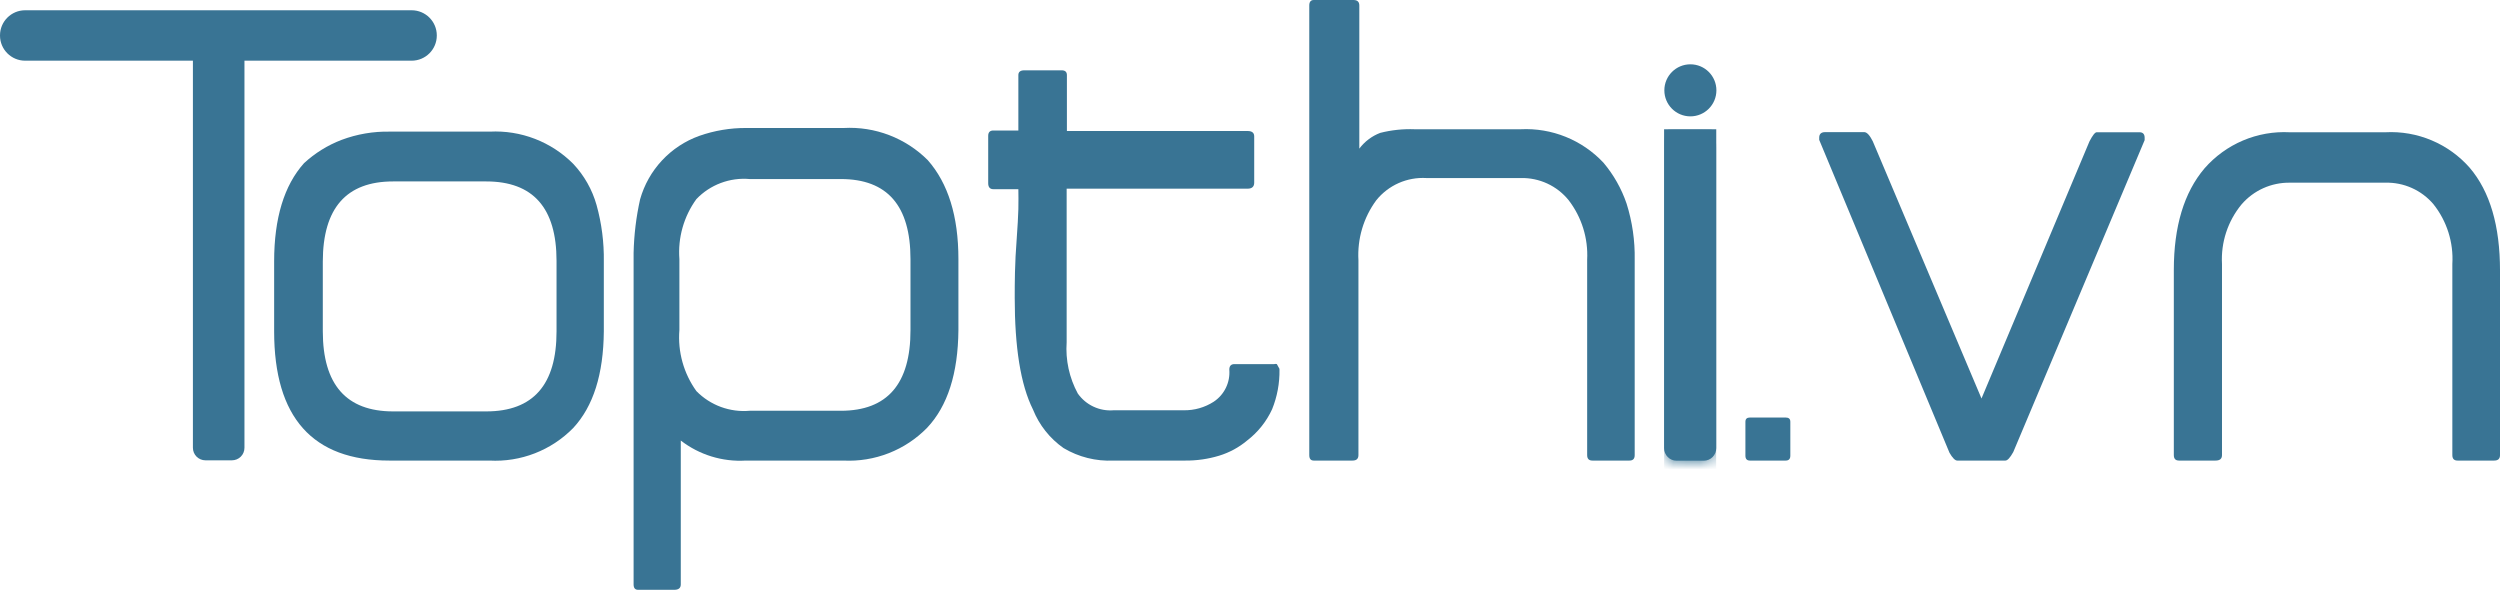 <svg xmlns="http://www.w3.org/2000/svg" width="189" height="45" viewBox="0 0 189 45" fill="none">
  <path d="M18.481 4.37L18.481 33.854C18.481 34.105 18.382 34.346 18.204 34.523C18.027 34.7 17.786 34.8 17.535 34.8H15.53C15.279 34.8 15.039 34.7 14.861 34.523C14.684 34.346 14.584 34.105 14.584 33.854L14.584 4.37H18.481Z" fill="#397494"/>
  <path d="M125.805 9.771H129.749V33.883C129.749 34.133 129.649 34.374 129.472 34.551C129.295 34.729 129.054 34.829 128.803 34.829H126.751C126.5 34.829 126.259 34.729 126.082 34.551C125.904 34.374 125.805 34.133 125.805 33.883V9.771Z" fill="#397494"/>
  <mask id="mask0_6309_9054" style="mask-type:luminance" maskUnits="userSpaceOnUse" x="125" y="9" width="5" height="26">
    <path d="M125.803 9.77H129.747V33.882C129.747 34.132 129.648 34.373 129.47 34.55C129.293 34.728 129.052 34.828 128.801 34.828H126.749C126.498 34.828 126.257 34.728 126.08 34.55C125.902 34.373 125.803 34.132 125.803 33.882V9.77Z" fill="white"/>
  </mask>
  <g mask="url(#mask0_6309_9054)">
    <path d="M143.835 98.09C144.166 98.09 144.327 98.629 144.327 99.698V109.819C144.327 110.888 144.166 111.427 143.835 111.427H111.798C111.476 111.427 111.306 110.888 111.306 109.819V99.698C111.306 98.629 111.476 98.09 111.798 98.09H125.806V11.217C125.806 10.253 125.939 9.77 126.204 9.77H129.297C129.6 9.77 129.741 10.253 129.741 11.217V98.09H143.835Z" fill="#397494"/>
  </g>
  <path d="M43.332 32.36C42.512 33.195 41.524 33.847 40.432 34.271C39.341 34.695 38.173 34.882 37.004 34.819H29.436C23.628 34.819 20.725 31.562 20.725 25.048V19.77C20.725 16.497 21.478 14.019 22.985 12.335C23.811 11.574 24.774 10.977 25.823 10.575C26.987 10.139 28.222 9.927 29.465 9.951H37.032C38.194 9.892 39.355 10.078 40.44 10.497C41.526 10.915 42.511 11.558 43.332 12.382C44.165 13.264 44.772 14.335 45.101 15.504C45.486 16.892 45.67 18.329 45.649 19.77V25.048C45.621 28.292 44.855 30.723 43.332 32.36ZM42.074 19.722C42.074 15.718 40.302 13.716 36.758 13.716H29.72C26.183 13.716 24.41 15.734 24.404 19.77V25.048C24.404 29.077 26.183 31.102 29.72 31.102H36.758C40.308 31.102 42.08 29.084 42.074 25.048V19.722Z" fill="#397494"/>
  <path d="M70.091 32.34C69.272 33.178 68.284 33.832 67.193 34.259C66.103 34.686 64.933 34.877 63.763 34.819H56.385C54.617 34.926 52.869 34.388 51.467 33.305V44.183C51.467 44.457 51.296 44.59 50.975 44.59H48.241C48.014 44.59 47.9 44.457 47.9 44.183V19.126C47.93 17.76 48.094 16.401 48.392 15.068C48.702 13.97 49.27 12.962 50.048 12.128C50.826 11.294 51.792 10.657 52.866 10.272C54.006 9.871 55.206 9.669 56.414 9.676H63.792C64.961 9.613 66.13 9.797 67.224 10.216C68.317 10.635 69.311 11.279 70.139 12.107C71.68 13.857 72.456 16.345 72.456 19.59V24.953C72.428 28.226 71.643 30.694 70.091 32.34ZM68.833 19.59C68.833 15.55 67.083 13.536 63.565 13.536H56.678C55.936 13.47 55.189 13.572 54.492 13.834C53.794 14.096 53.164 14.511 52.649 15.049C51.695 16.362 51.239 17.971 51.362 19.59V24.953C51.229 26.595 51.685 28.232 52.649 29.569C53.169 30.099 53.8 30.507 54.497 30.764C55.194 31.02 55.939 31.12 56.678 31.054H63.565C67.083 31.054 68.84 29.02 68.833 24.953V19.59Z" fill="#397494"/>
  <path d="M96.681 27.8C96.681 27.8 96.729 27.848 96.729 27.942C96.746 28.969 96.556 29.989 96.171 30.941C95.742 31.871 95.093 32.683 94.279 33.306C93.66 33.825 92.942 34.214 92.169 34.45C91.339 34.702 90.474 34.827 89.606 34.819H84.186C82.859 34.883 81.543 34.554 80.402 33.873C79.366 33.147 78.564 32.135 78.094 30.96C77.148 29.068 76.713 26.23 76.713 22.513C76.713 21.444 76.713 19.949 76.865 18.02C76.931 17.131 76.969 16.402 76.988 15.816C77.007 15.229 76.988 14.737 76.988 14.302H75.096C74.84 14.302 74.708 14.151 74.708 13.848V10.273C74.708 9.998 74.84 9.866 75.096 9.866H76.988V5.676C76.988 5.439 77.139 5.316 77.432 5.316H80.27C80.525 5.316 80.658 5.439 80.658 5.676V9.904H94.317C94.648 9.904 94.818 10.036 94.818 10.31V13.81C94.818 14.113 94.648 14.264 94.317 14.264H80.639V25.871C80.545 27.217 80.837 28.562 81.481 29.749C81.782 30.177 82.19 30.52 82.665 30.742C83.139 30.965 83.664 31.059 84.186 31.017H89.502C90.299 31.028 91.082 30.804 91.753 30.373C92.15 30.111 92.469 29.747 92.677 29.319C92.885 28.892 92.974 28.416 92.936 27.942C92.936 27.668 93.068 27.526 93.323 27.526H96.331C96.396 27.506 96.465 27.506 96.53 27.526L96.681 27.8Z" fill="#397494"/>
  <path d="M120.386 34.819C120.121 34.819 119.989 34.686 119.989 34.403V19.637C120.074 18.017 119.578 16.42 118.589 15.134C118.154 14.596 117.601 14.165 116.973 13.875C116.345 13.585 115.658 13.443 114.966 13.46H107.834C107.116 13.418 106.398 13.548 105.74 13.839C105.082 14.13 104.502 14.575 104.051 15.134C103.083 16.444 102.605 18.05 102.698 19.675V34.403C102.698 34.686 102.547 34.819 102.253 34.819H99.321C99.094 34.819 98.981 34.686 98.981 34.403V0.416C98.981 0.142 99.094 0 99.321 0H102.32C102.622 0 102.764 0.142 102.764 0.416V11.237C103.167 10.699 103.715 10.285 104.344 10.046C105.193 9.83 106.069 9.738 106.945 9.771H114.966C116.129 9.714 117.291 9.91 118.37 10.346C119.45 10.782 120.422 11.448 121.219 12.297C121.99 13.21 122.584 14.259 122.969 15.39C123.402 16.763 123.609 18.197 123.583 19.637V34.403C123.583 34.686 123.451 34.819 123.186 34.819H120.386Z" fill="#397494"/>
  <path d="M132.294 34.819C132.067 34.819 131.953 34.696 131.953 34.45V31.887C131.953 31.669 132.067 31.565 132.294 31.565H134.999C135.235 31.565 135.349 31.669 135.349 31.887V34.45C135.349 34.696 135.235 34.819 134.999 34.819H132.294Z" fill="#397494"/>
  <path d="M152.203 34.175C151.967 34.601 151.768 34.819 151.607 34.819H147.966C147.805 34.819 147.606 34.62 147.379 34.223L137.532 10.575V10.405C137.532 10.13 137.684 9.989 137.977 9.989H140.937C141.136 9.989 141.354 10.225 141.581 10.679L149.801 30.127L157.964 10.688C158.2 10.235 158.38 9.998 158.512 9.998H161.747C162.003 9.998 162.135 10.14 162.135 10.414V10.594L152.203 34.175Z" fill="#397494"/>
  <path d="M185.794 34.819C185.529 34.819 185.397 34.687 185.397 34.403V19.959C185.495 18.327 184.986 16.717 183.968 15.438C183.522 14.911 182.963 14.492 182.332 14.21C181.702 13.929 181.017 13.792 180.327 13.811H173.1C172.41 13.803 171.726 13.946 171.097 14.23C170.468 14.514 169.908 14.933 169.458 15.457C168.419 16.719 167.892 18.326 167.983 19.959V34.403C167.983 34.687 167.822 34.819 167.491 34.819H164.738C164.473 34.819 164.341 34.687 164.341 34.403V20.413C164.341 17.115 165.113 14.555 166.658 12.732C167.455 11.819 168.449 11.098 169.564 10.624C170.68 10.15 171.889 9.937 173.1 9.999H180.336C181.533 9.935 182.728 10.144 183.832 10.61C184.937 11.075 185.921 11.784 186.712 12.685C188.238 14.476 189.001 17.068 189.001 20.46V34.403C189.001 34.687 188.849 34.819 188.556 34.819H185.794Z" fill="#397494"/>
  <path d="M127.793 8.797C128.879 8.797 129.76 7.916 129.76 6.829C129.76 5.743 128.879 4.862 127.793 4.862C126.706 4.862 125.825 5.743 125.825 6.829C125.825 7.916 126.706 8.797 127.793 8.797Z" fill="#397494"/>
  <path d="M31.12 0.776H1.901C0.851 0.776 0 1.627 0 2.677V2.687C0 3.737 0.851 4.588 1.901 4.588H31.12C32.17 4.588 33.022 3.737 33.022 2.687V2.677C33.022 1.627 32.17 0.776 31.12 0.776Z" fill="#397494"/>
</svg>